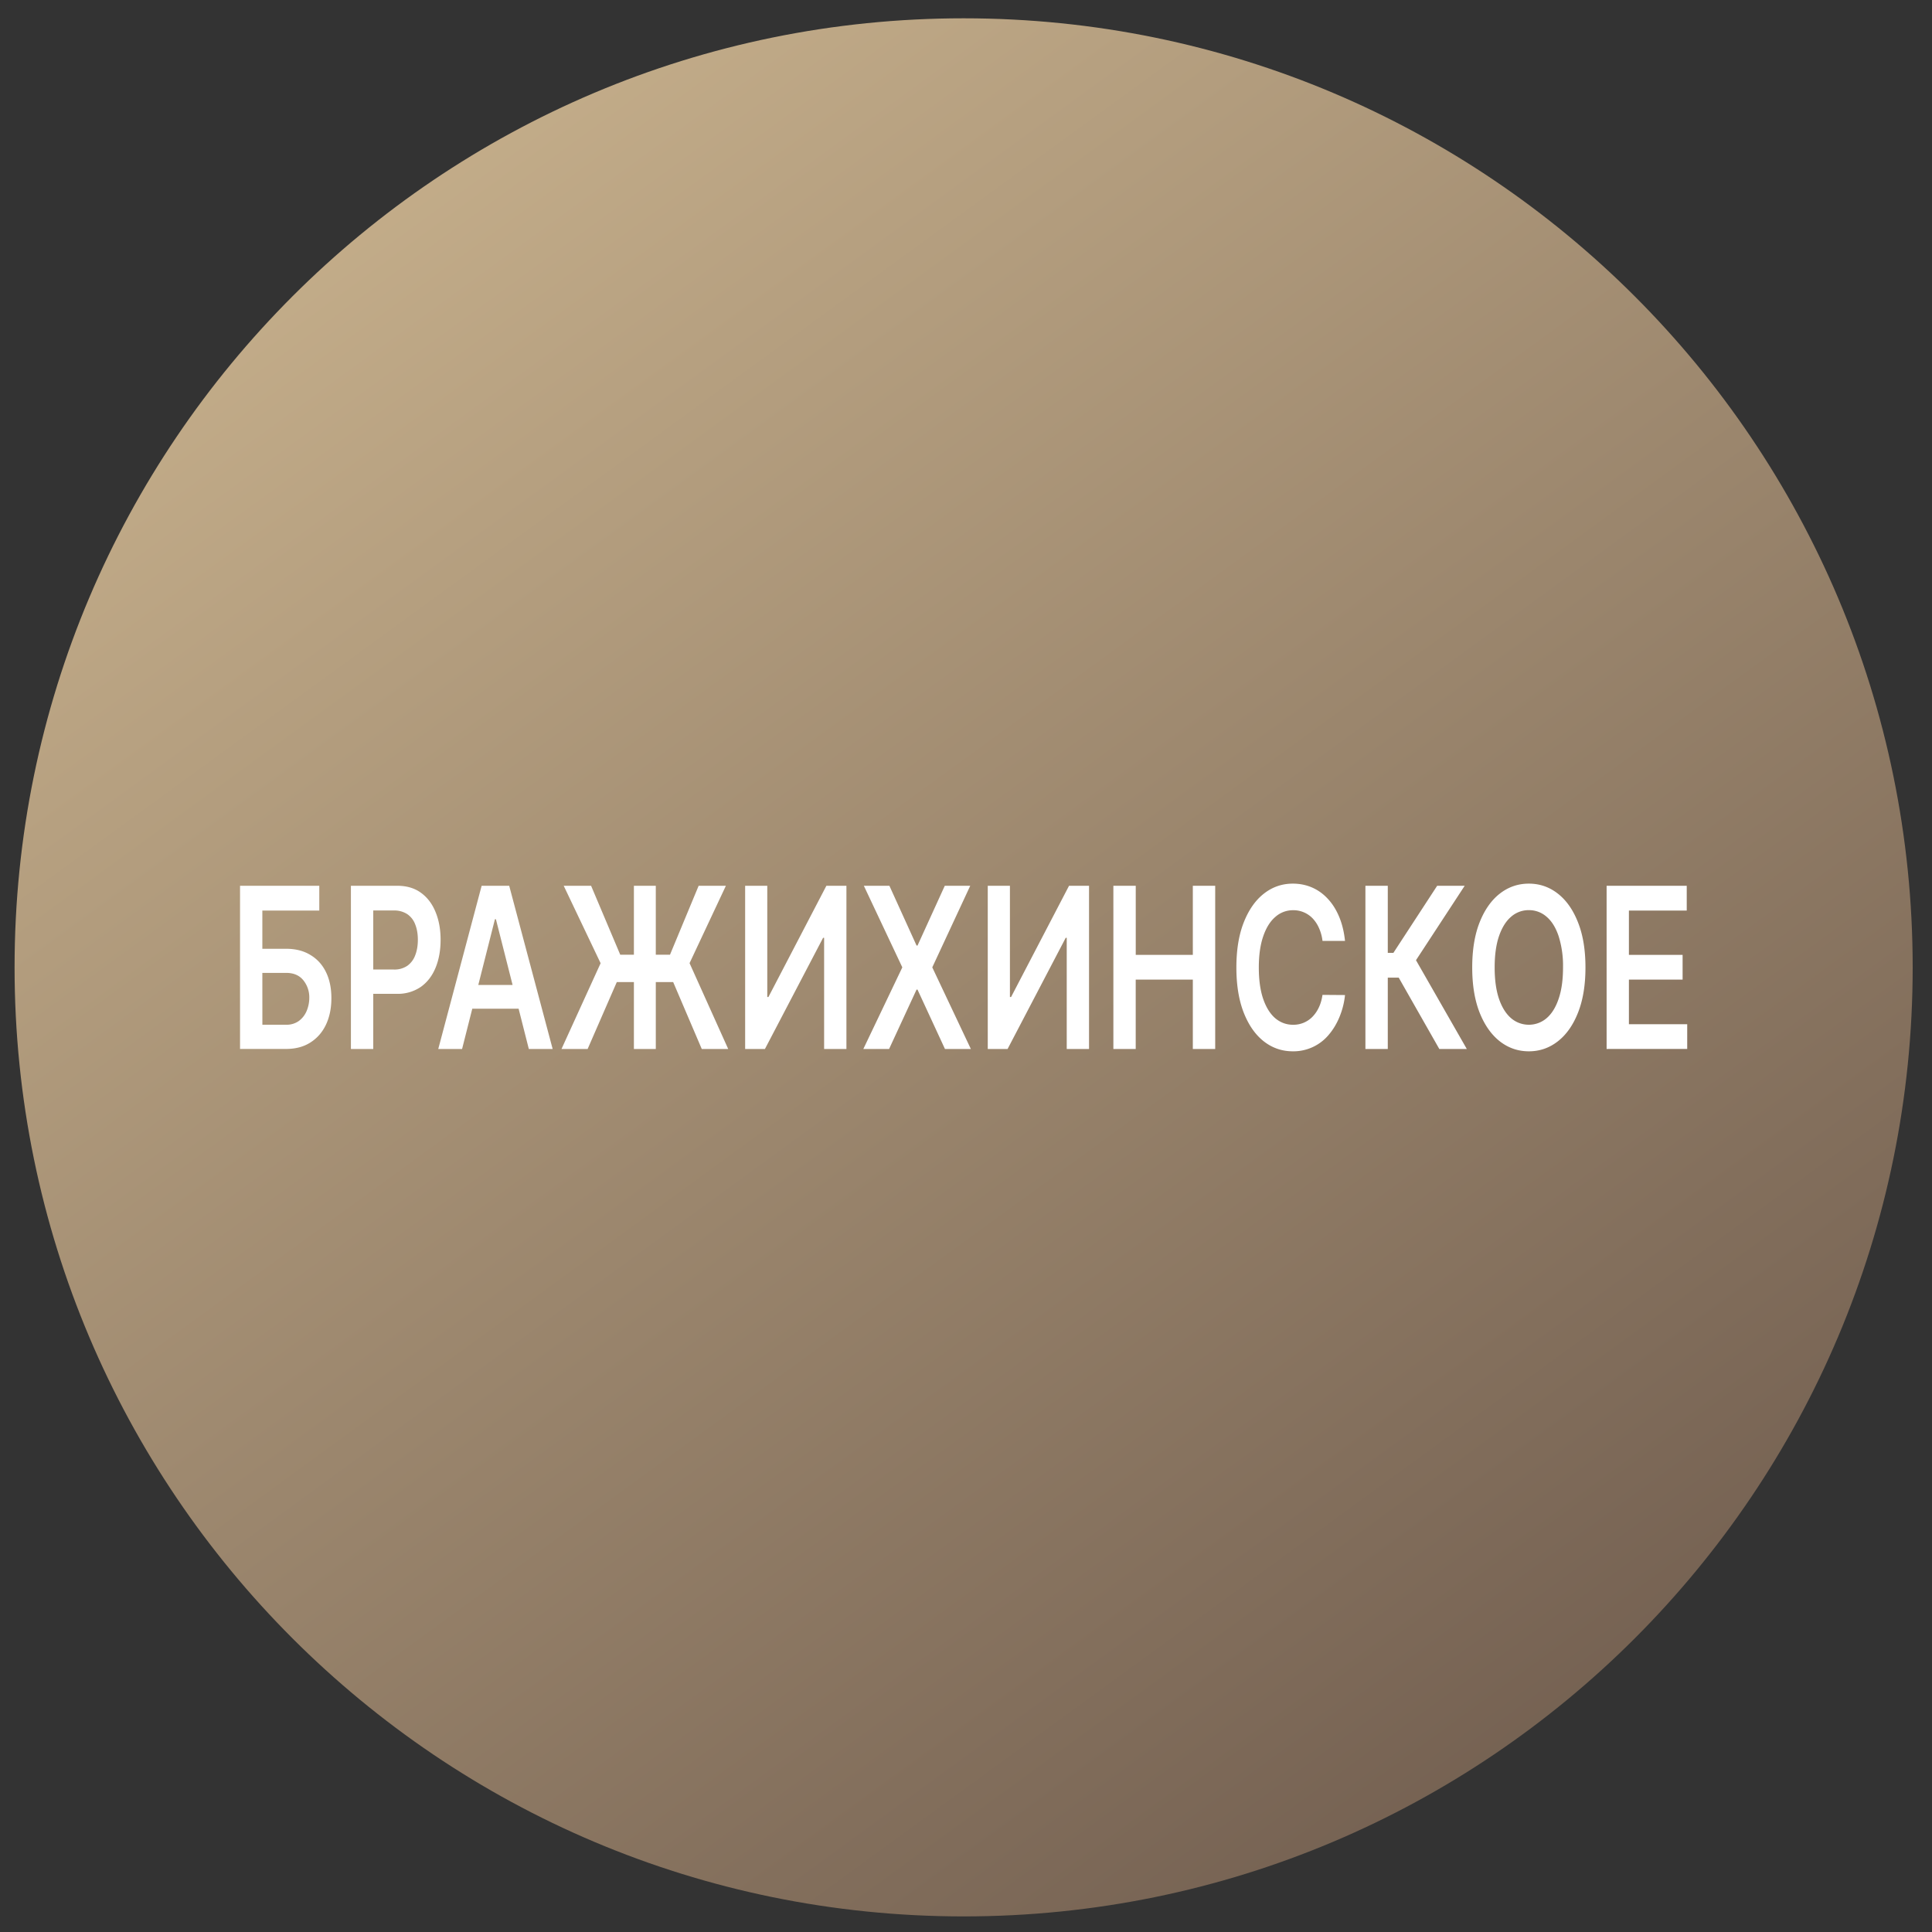 <svg xmlns="http://www.w3.org/2000/svg" width="57" height="57" fill="none" viewBox="0 0 57 57"><rect x="0" y="0" width="57" height="57" fill="#333333" stroke="none"/><g clip-path="url(#a)"><path fill="url(#b)" d="M.43 28.54c0 15.463 12.536 28 28 28s28-12.537 28-28c0-15.465-12.536-28-28-28s-28 12.535-28 28"/><path fill="#fff" d="M47.4 30.948v-4.815h2.364v.731h-1.706v1.307h1.584v.731h-1.584v1.315h1.72v.73zM46.776 28.544q0 .778-.22 1.333-.218.552-.596.846-.377.294-.854.294-.478 0-.856-.294-.377-.296-.597-.849-.218-.555-.218-1.33 0-.78.218-1.331.22-.555.597-.849.378-.294.856-.294.477 0 .854.294.378.294.596.849.22.552.22 1.33m-.662 0a2.9 2.9 0 0 0-.13-.924q-.127-.379-.355-.572a.78.78 0 0 0-.523-.195.78.78 0 0 0-.524.195q-.227.194-.357.572-.128.375-.128.924 0 .548.128.926.129.375.357.571a.8.8 0 0 0 .524.193.8.8 0 0 0 .523-.193q.228-.195.355-.571.13-.378.13-.926M42.464 30.948l-1.197-2.104h-.323v2.104h-.66v-4.815h.66v1.98h.165l1.292-1.98h.812l-1.437 2.196 1.499 2.619zM39.682 27.76h-.664a1.3 1.3 0 0 0-.105-.383 1 1 0 0 0-.19-.286.785.785 0 0 0-.57-.237.78.78 0 0 0-.526.197q-.229.195-.358.573-.13.377-.13.92 0 .552.13.93.131.377.358.57.23.19.524.19a.784.784 0 0 0 .563-.228 1 1 0 0 0 .193-.277q.08-.165.11-.377l.665.005a2.3 2.3 0 0 1-.162.644q-.123.301-.321.532a1.357 1.357 0 0 1-1.056.484q-.48 0-.857-.294-.375-.294-.593-.849-.216-.555-.216-1.33 0-.78.218-1.331.219-.555.595-.849t.852-.294q.303 0 .565.113t.465.332q.204.216.336.531.132.313.174.715M32.848 30.948v-4.815h.66v2.038h1.684v-2.038h.66v4.815h-.66v-2.046h-1.685v2.046zM29.142 26.133h.654v3.282h.034l1.71-3.282h.59v4.815h-.658v-3.28h-.03l-1.715 3.28h-.585zM26.24 26.133l.801 1.763h.029l.804-1.763h.751l-1.12 2.407 1.138 2.408h-.764l-.81-1.752h-.028l-.81 1.752h-.76l1.15-2.408-1.135-2.407zM21.984 26.133h.653v3.282h.034l1.71-3.282h.591v4.815h-.658v-3.28h-.03l-1.716 3.28h-.584zM19.348 26.133v4.815h-.646v-4.815zm-2.782 4.815 1.154-2.53-1.089-2.285h.808l.86 2.034h1.468l.845-2.034h.804l-1.072 2.283 1.14 2.532h-.78l-.843-1.973h-1.664l-.86 1.973zM13.633 30.948h-.703l1.28-4.815h.813l1.282 4.815h-.703l-.971-3.828h-.029zm.023-1.888h1.917v.7h-1.917zM10.353 30.948v-4.815h1.364q.42 0 .703.207.285.207.431.569.148.36.148.818 0 .463-.148.823-.147.36-.435.566a1.2 1.2 0 0 1-.708.205h-.904v-.717h.815a.67.67 0 0 0 .402-.113.66.66 0 0 0 .23-.31q.077-.198.077-.454 0-.257-.077-.451a.63.63 0 0 0-.232-.304.7.7 0 0 0-.403-.11h-.604v4.086zM7.082 30.948v-4.815H9.42v.731H7.74v1.128h.702q.418 0 .715.182.3.178.46.505t.16.769q0 .444-.16.783-.16.336-.46.526-.297.19-.715.19zm.659-.715h.7a.62.62 0 0 0 .374-.11.7.7 0 0 0 .23-.292 1 1 0 0 0 .08-.392.8.8 0 0 0-.177-.52q-.176-.216-.506-.216H7.74z"/></g><defs><linearGradient id="b" x1="4.358" x2="48.649" y1=".539" y2="61.326" gradientUnits="userSpaceOnUse"><stop stop-color="#ceb791"/><stop offset="1" stop-color="#685549"/></linearGradient><clipPath id="a"><path fill="#fff" d="M56.43 56.54h-56v-56h56z"/></clipPath></defs></svg>